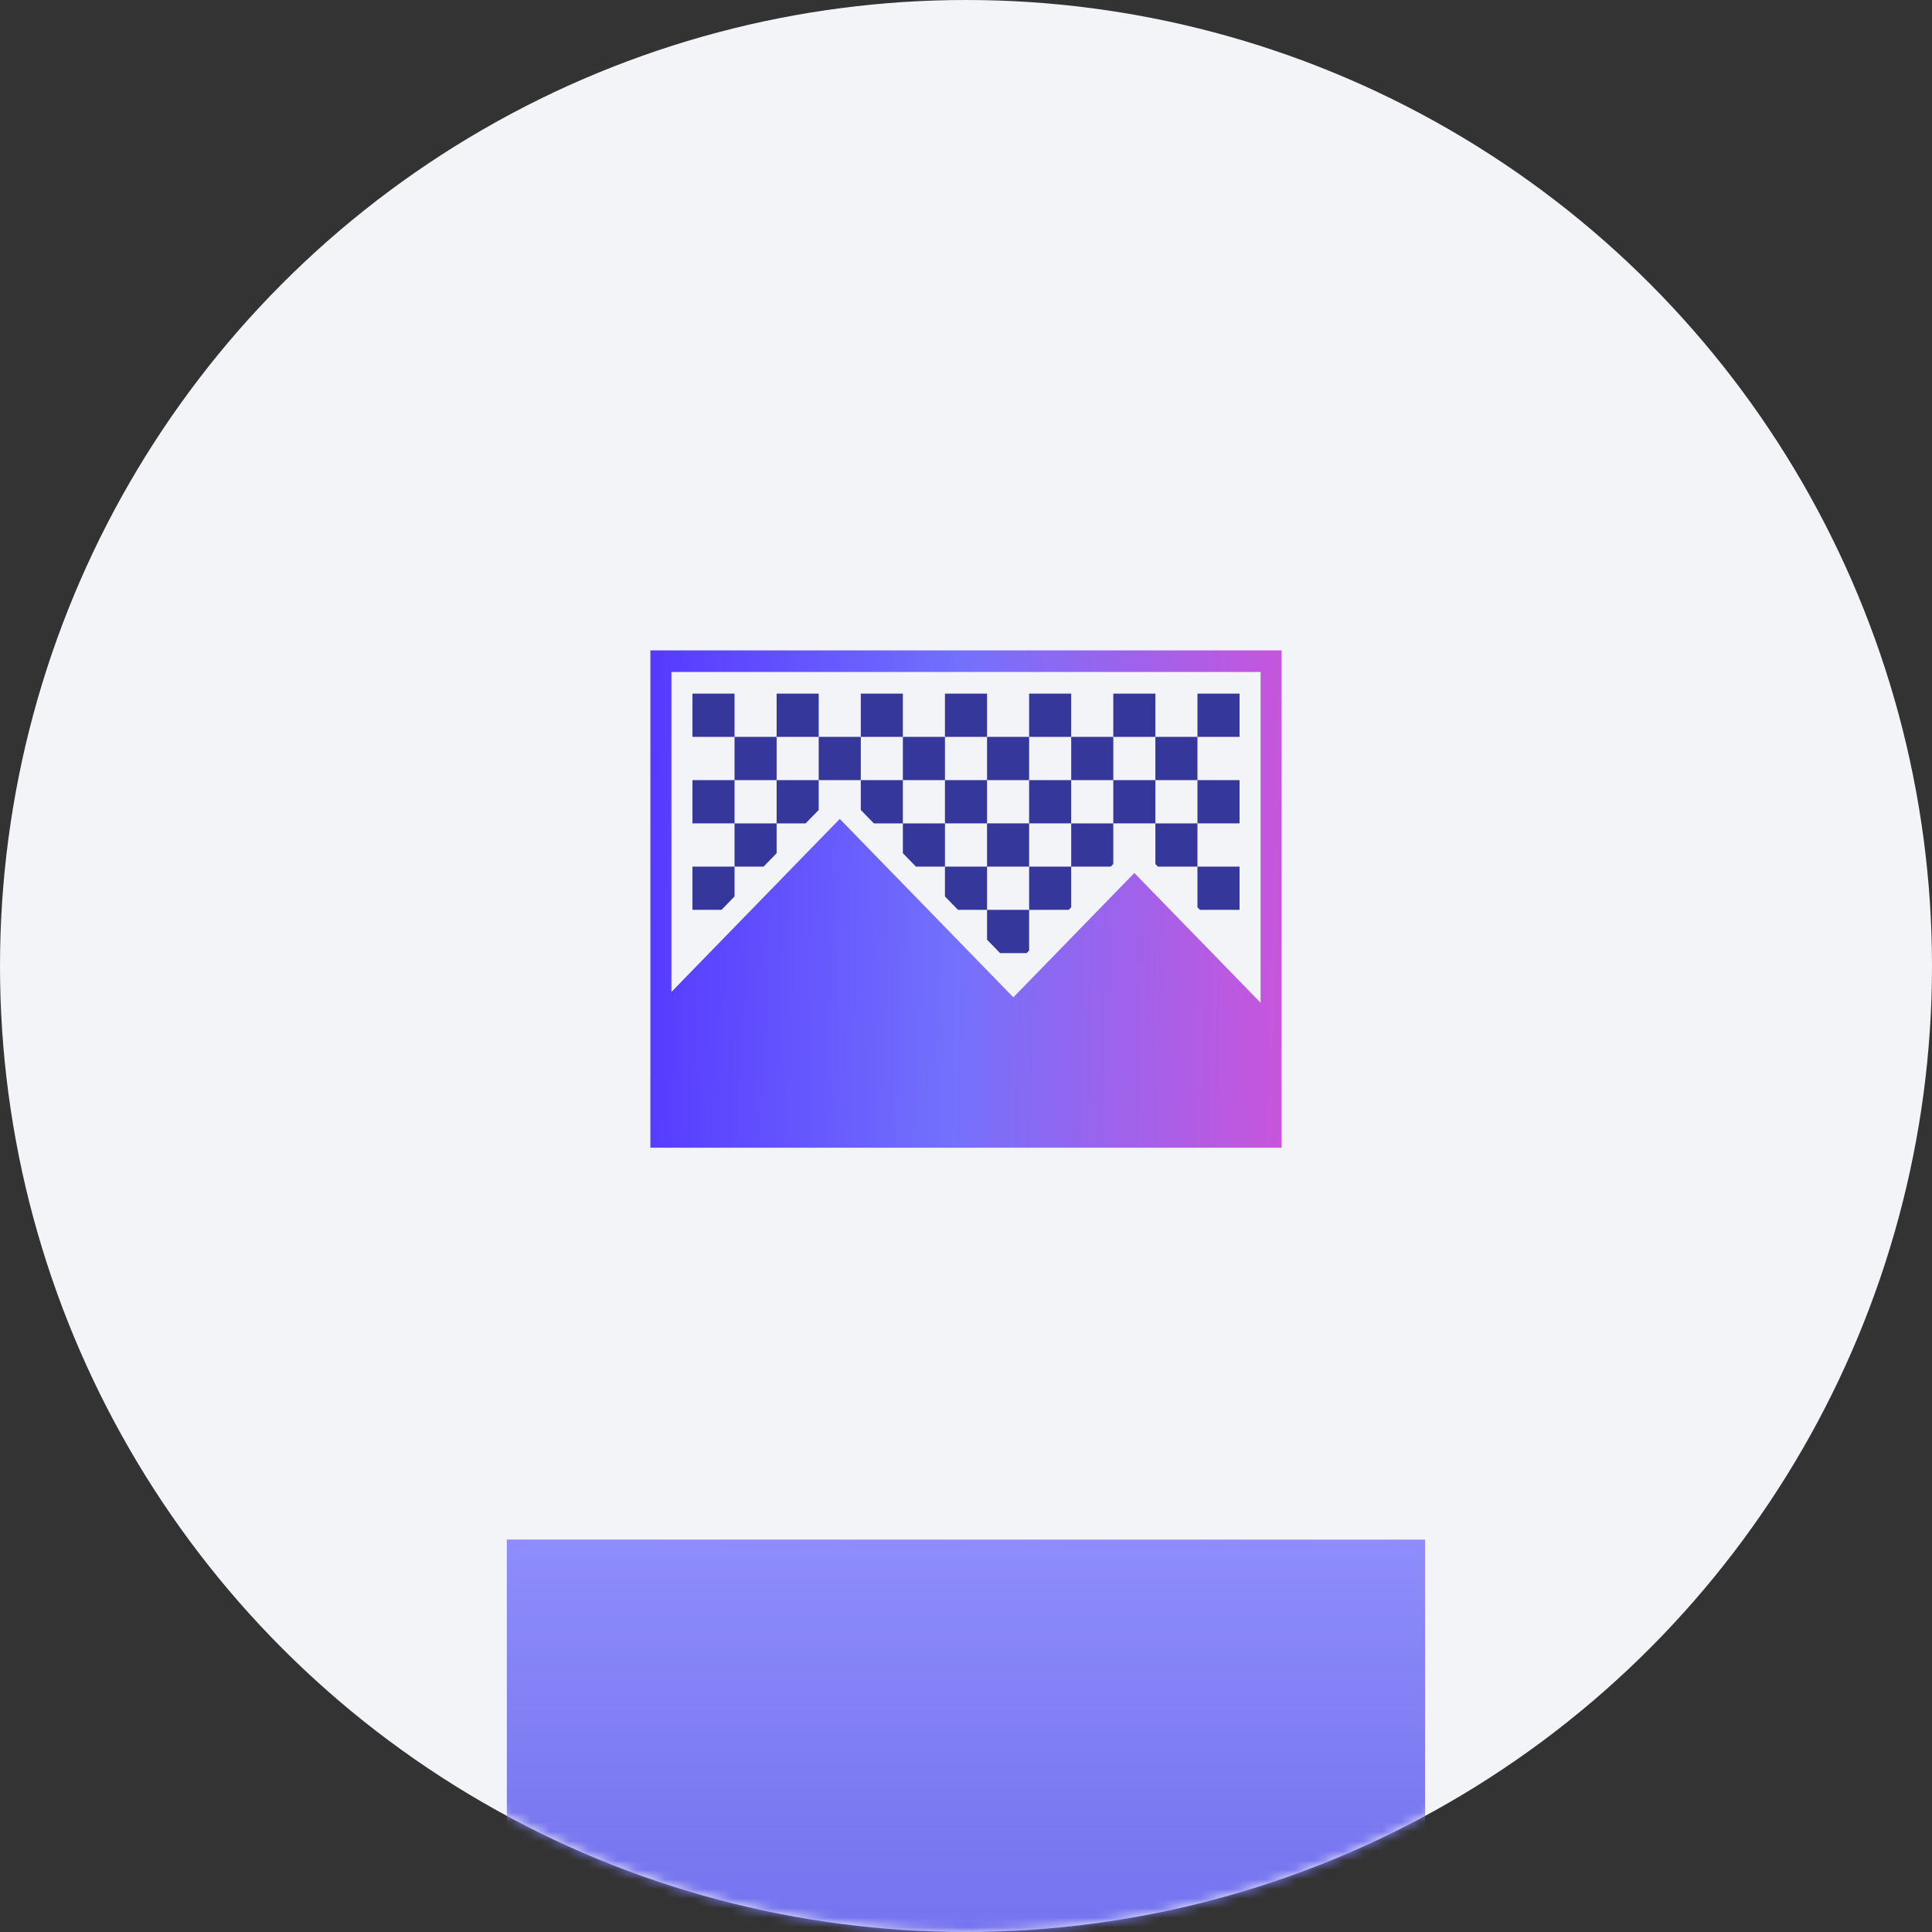 <svg width="202" height="202" viewBox="0 0 202 202" fill="none" xmlns="http://www.w3.org/2000/svg">
<rect x="0" y="0" width="202" height="202" fill="#333333" stroke="none"/>
<circle cx="101" cy="101" r="101" fill="#F2F4F7"/>
<mask id="mask0_67_978" style="mask-type:alpha" maskUnits="userSpaceOnUse" x="0" y="0" width="202" height="202">
<circle cx="101" cy="101" r="101" fill="#F2F4F7"/>
</mask>
<g mask="url(#mask0_67_978)">
<rect x="53" y="161" width="96" height="93" fill="url(#paint0_linear_67_978)"/>
<rect x="53" y="161" width="96" height="93" fill="#7371FC"/>
<rect x="53" y="161" width="96" height="93" fill="url(#paint1_linear_67_978)" fill-opacity="0.2"/>
</g>
<g clip-path="url(#clip0_67_978)">
<path d="M90 77.043H85.6V81.565H90V77.043Z" fill="#36379B"/>
<path d="M94.4 72.522H90V77.044H94.4V72.522Z" fill="#36379B"/>
<path d="M81.2 77.043H76.8V81.565H81.2V77.043Z" fill="#36379B"/>
<path d="M81.2 86.087H84.236L85.6 84.685V81.565H81.2V86.087Z" fill="#36379B"/>
<path d="M125.464 95.131H129.6V90.609H125.2V94.859L125.464 95.131Z" fill="#36379B"/>
<path d="M103.2 72.522H98.8V77.044H103.2V72.522Z" fill="#36379B"/>
<path d="M103.2 98.25L104.564 99.652H107.336L107.6 99.381V95.13H103.2V98.25Z" fill="#36379B"/>
<path d="M72.4 95.13H75.436L76.8 93.728V90.608H72.4V95.13Z" fill="#36379B"/>
<path d="M85.6 72.522H81.2V77.044H85.6V72.522Z" fill="#36379B"/>
<path d="M129.6 81.565H125.2V86.087H129.6V81.565Z" fill="#36379B"/>
<path d="M76.8 90.609H79.836L81.2 89.207V86.087H76.8V90.609Z" fill="#36379B"/>
<path d="M76.8 72.522H72.4V77.043H76.8V72.522Z" fill="#36379B"/>
<path d="M76.8 81.565H72.4V86.087H76.8V81.565Z" fill="#36379B"/>
<path d="M120.8 90.337L121.064 90.609H125.2V86.087H120.8V90.337Z" fill="#36379B"/>
<path d="M98.8 90.609V93.729L100.164 95.131H103.2V90.609H98.8Z" fill="#36379B"/>
<path d="M112 90.609H116.136L116.4 90.337V86.087H112V90.609Z" fill="#36379B"/>
<path d="M107.6 95.13H111.736L112 94.859V90.608H107.6V95.13Z" fill="#36379B"/>
<path d="M90 81.565V84.685L91.364 86.087H94.4V81.565H90Z" fill="#36379B"/>
<path d="M94.4 86.087V89.207L95.764 90.609H98.8V86.087H94.4Z" fill="#36379B"/>
<path d="M129.6 72.522H125.2V77.044H129.6V72.522Z" fill="#36379B"/>
<path d="M120.8 81.565H116.4V86.087H120.8V81.565Z" fill="#36379B"/>
<path d="M125.2 77.043H120.8V81.565H125.2V77.043Z" fill="#36379B"/>
<path d="M107.6 86.087H103.2V90.609H107.6V86.087Z" fill="#36379B"/>
<path d="M116.4 77.043H112V81.565H116.4V77.043Z" fill="#36379B"/>
<path d="M120.8 72.522H116.4V77.043H120.8V72.522Z" fill="#36379B"/>
<path d="M112 72.522H107.6V77.043H112V72.522Z" fill="#36379B"/>
<path d="M103.2 81.565H98.8V86.087H103.2V81.565Z" fill="#36379B"/>
<path d="M107.6 77.043H103.2V81.565H107.6V77.043Z" fill="#36379B"/>
<path d="M98.8 77.043H94.4V81.565H98.8V77.043Z" fill="#36379B"/>
<path d="M112 81.565H107.6V86.087H112V81.565Z" fill="#36379B"/>
<path d="M68 68V120H134V68H68ZM118.6 91.276L105.95 104.276L87.8 85.624L70.2 103.71V70.261H131.8V104.841L118.6 91.276Z" fill="url(#paint2_linear_67_978)"/>
</g>
<defs>
<linearGradient id="paint0_linear_67_978" x1="53" y1="207.5" x2="159.776" y2="209.777" gradientUnits="userSpaceOnUse">
<stop stop-color="#563BFF"/>
<stop offset="0.436" stop-color="#7371FC"/>
<stop offset="1" stop-color="#D94FD5"/>
</linearGradient>
<linearGradient id="paint1_linear_67_978" x1="101" y1="161" x2="101" y2="254" gradientUnits="userSpaceOnUse">
<stop stop-color="white"/>
<stop offset="1" stop-opacity="0"/>
</linearGradient>
<linearGradient id="paint2_linear_67_978" x1="68" y1="94" x2="141.391" y2="95.924" gradientUnits="userSpaceOnUse">
<stop stop-color="#563BFF"/>
<stop offset="0.436" stop-color="#7371FC"/>
<stop offset="1" stop-color="#D94FD5"/>
</linearGradient>
<clipPath id="clip0_67_978">
<rect width="66" height="52" fill="white" transform="translate(68 68)"/>
</clipPath>
</defs>
</svg>
